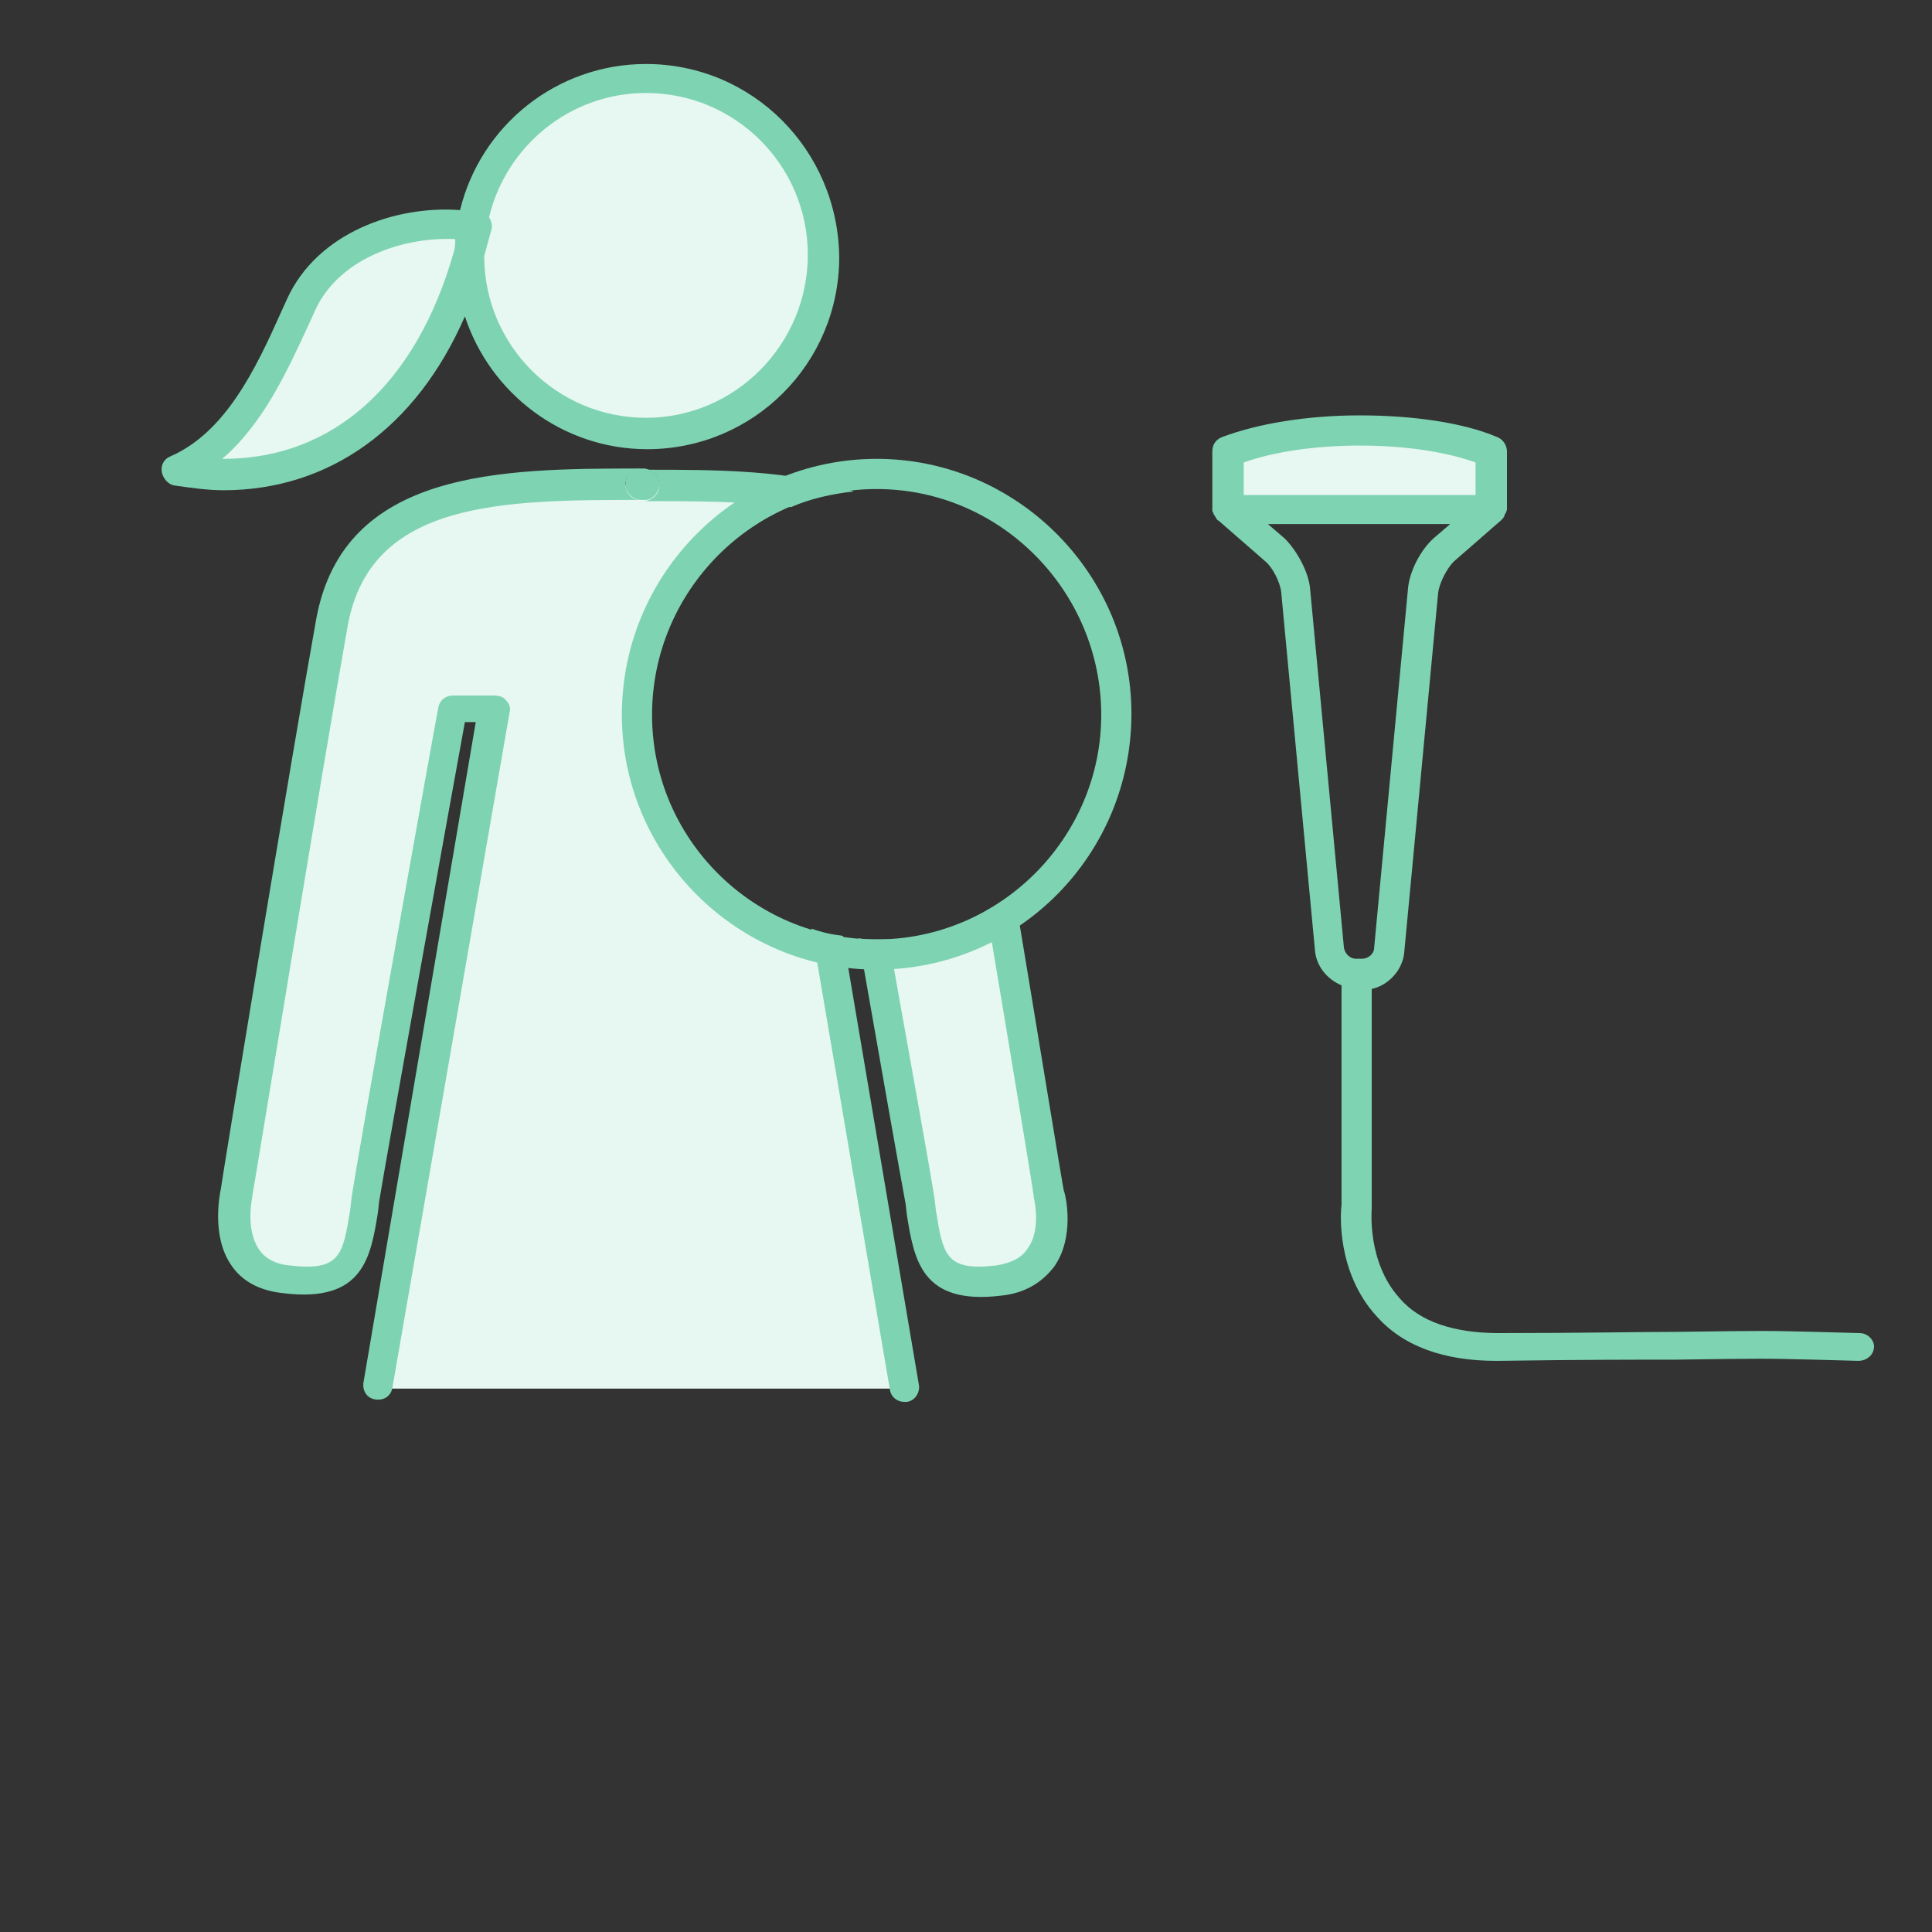 <?xml version="1.0" encoding="utf-8"?>
<!-- Generator: Adobe Illustrator 24.2.3, SVG Export Plug-In . SVG Version: 6.00 Build 0)  -->
<svg version="1.1" id="レイヤー_1" xmlns="http://www.w3.org/2000/svg" xmlns:xlink="http://www.w3.org/1999/xlink" x="0px"
	 y="0px" viewBox="0 0 160 160" style="enable-background:new 0 0 160 160;" xml:space="preserve">
<rect x="0" y="0" width="160" height="160" fill="#333333" stroke="none"/>
<style type="text/css">
	.st0{fill:#E7F7F1;}
	.st1{fill:#7ED3B3;}
	.st2{fill:none;}
</style>
<path class="st0" d="M83.1,76.1c-3,1.9-6.6,3-10.4,3c0,0-0.1,0-0.1,0c1.6,9.2,3.3,18.5,3.6,20.4c0.7,4.1,0.7,7.2,6.6,6.6
	c5.9-0.7,4.1-7.2,4.1-7.2S85,87.8,83.1,76.1z"/>
<path class="st0" d="M52.7,59.2c0-8.4,5.2-15.6,12.6-18.5c-3.8-0.5-8-0.5-12.2-0.5c-11.7,0-23.6,0.1-25.7,11.4
	c-2.1,11.4-7.9,47.3-7.9,47.3s-1.7,6.6,4.1,7.2c5.9,0.7,5.9-2.4,6.6-6.6c0.7-4.1,7.2-40.7,7.2-40.7h3.4l-9.5,56.2H75l-6.2-36.3
	C59.7,76.9,52.7,68.8,52.7,59.2z"/>
<g>
	<path class="st0" d="M39.5,18.7C34,17.7,27.3,20,25,25.1S20,36.5,14.5,38.9C26,40.9,36,34.4,39.5,18.7z"/>
	<g>
		<circle class="st0" cx="53.5" cy="21.2" r="14.7"/>
		<path class="st1" d="M53.5,5.3c-7.4,0-13.7,5.1-15.4,12.1c-5.4-0.4-11.8,1.9-14.3,7.3l-0.5,1.1c-2.1,4.7-4.6,10-9.2,12
			c-0.5,0.2-0.8,0.7-0.7,1.3c0.1,0.5,0.5,1,1,1.1c1.4,0.2,2.8,0.4,4.1,0.4c8.8,0,16-5.2,20-14.4c2.1,6.4,8.1,11,15.1,11
			c8.8,0,15.9-7.1,15.9-15.9C69.4,12.4,62.3,5.3,53.5,5.3z M18.5,38c0,0-0.1,0-0.1,0c3.4-2.9,5.4-7.3,7.2-11.2l0.5-1.1
			c1.9-4.2,7.1-6.1,11.6-5.9c0,0.3,0,0.7-0.1,1C34.5,31.8,27.6,38,18.5,38z M53.5,34.6c-7.4,0-13.4-6-13.4-13.4
			c0.2-0.7,0.4-1.5,0.6-2.2c0.1-0.3,0-0.7-0.2-1c0,0,0,0,0,0c1.4-5.9,6.7-10.3,13-10.3c7.4,0,13.4,6,13.4,13.4S60.9,34.6,53.5,34.6z
			"/>
	</g>
	<path class="st2" d="M77.4,99.3l0.1,0.9c0.6,3.7,0.8,5.1,5,4.6c1.2-0.1,2.1-0.6,2.6-1.4c1.1-1.6,0.5-4.3,0.5-4.3c0,0,0-0.1,0-0.1
		c0-0.2-1.9-11.6-3.9-23.6c-2.4,1.4-5.2,2.2-8.1,2.3C75.2,87.3,77,97.2,77.4,99.3z"/>
	<path class="st1" d="M53,38.9C53,38.9,53,38.9,53,38.9c0.1,0,0.1,0,0.2,0H53z"/>
	<path class="st1" d="M53.4,38.9h-0.2C53.2,38.9,53.3,38.9,53.4,38.9C53.4,38.9,53.4,38.9,53.4,38.9z"/>
	<path class="st1" d="M53.4,38.9c0.7,0,1.2,0.6,1.2,1.3s-0.6,1.3-1.3,1.3h-0.2c4.4,0,8.6,0,12.4,0.5c1.6-0.7,3.4-1.1,5.2-1.3
		C65.7,38.9,59.3,38.9,53.4,38.9z"/>
	<path class="st1" d="M51.8,40.1c0-0.7,0.6-1.2,1.2-1.3c-11.5,0-24.5,0.1-26.8,12.4c-2,11.1-7.7,45.7-7.9,47.2
		c-0.1,0.5-0.8,3.9,0.8,6.3c0.9,1.4,2.4,2.2,4.4,2.4c6.6,0.8,7.2-3,7.8-6.7l0.1-0.9c0.6-3.7,6-33.7,7.1-39.7h0.9l-9.3,54.7
		c-0.1,0.7,0.3,1.3,1,1.4c0.7,0.1,1.3-0.3,1.4-1L42.2,59c0.1-0.4,0-0.7-0.3-1c-0.2-0.3-0.6-0.4-1-0.4h-3.4c-0.6,0-1.1,0.4-1.2,1
		c-0.1,0.4-6.6,36.6-7.2,40.7l-0.1,0.9c-0.6,3.7-0.8,5.1-5,4.6c-1.2-0.1-2.1-0.6-2.6-1.4c-1.1-1.7-0.5-4.3-0.5-4.3c0,0,0-0.1,0-0.1
		c0.1-0.4,5.9-36,7.9-47.2c1.9-10.4,12.9-10.4,24.5-10.4H53C52.3,41.4,51.8,40.8,51.8,40.1z"/>
	<path class="st1" d="M73.7,115.1c0.1,0.6,0.6,1,1.2,1c0.1,0,0.1,0,0.2,0c0.7-0.1,1.1-0.8,1-1.4l-6.3-37.2c-0.9-0.1-1.8-0.3-2.6-0.6
		L73.7,115.1z"/>
	<path class="st1" d="M84,73.9c-0.7,0.6-1.5,1.1-2.3,1.5c2,11.9,3.9,23.4,3.9,23.6c0,0,0,0.1,0,0.1c0,0,0.7,2.7-0.5,4.3
		c-0.5,0.8-1.4,1.2-2.6,1.4c-4.2,0.5-4.4-0.9-5-4.6l-0.1-0.9c-0.3-2-2.1-12-3.8-21.5c-0.3,0-0.6,0-0.9,0c-0.5,0-1.1,0-1.6-0.1
		c1.7,9.7,3.5,19.9,3.9,22l0.1,0.9c0.6,3.7,1.2,7.5,7.8,6.7c2-0.2,3.4-1.1,4.4-2.4c1.7-2.4,1-5.8,0.8-6.3C87.9,97.6,86,85.9,84,73.9
		z"/>
	<path class="st1" d="M54.6,40.1c0-0.7-0.6-1.2-1.2-1.3c-0.1,0-0.1,0-0.2,0s-0.1,0-0.2,0c-0.7,0-1.2,0.6-1.2,1.3s0.6,1.3,1.3,1.3
		h0.2h0.2C54,41.4,54.6,40.8,54.6,40.1z M53,40.1c0.1,0,0.1,0,0.2,0c0.1,0,0.1,0,0.2,0c-0.1,0-0.1,0-0.2,0
		C53.1,40.1,53.1,40.1,53,40.1z"/>
</g>
<g>
	<path class="st1" d="M72.6,80.3c-11.6,0-21.1-9.5-21.1-21.1C51.5,47.5,61,38,72.6,38s21.1,9.5,21.1,21.1
		C93.7,70.8,84.3,80.3,72.6,80.3z M72.6,40.5C62.4,40.5,54,48.9,54,59.2s8.4,18.6,18.6,18.6s18.6-8.4,18.6-18.6S82.9,40.5,72.6,40.5
		z"/>
</g>
<g>
	<path class="st0" d="M101.7,42.2v-4.8c2.6-1.1,6.5-1.7,10.9-1.7c4.4,0,8.3,0.7,10.9,1.7v4.8H101.7z"/>
	<path class="st1" d="M154,110.4l-3.7-0.1c-4.1-0.1-4.1-0.1-11.5,0c-3.2,0-7.8,0.1-14.7,0.1c-3.6,0-6.5-0.9-8.2-2.9
		c-2.7-3-2.3-7.3-2.3-7.4c0,0,0-0.1,0-0.1V81.9c1.4-0.3,2.6-1.6,2.7-3.1l2.8-29.7c0.1-0.8,0.7-2,1.3-2.6l3.9-3.4c0,0,0,0,0,0
		c0.1-0.1,0.1-0.1,0.2-0.2c0-0.1,0.1-0.1,0.1-0.2c0-0.1,0-0.1,0.1-0.2c0-0.1,0.1-0.2,0.1-0.3c0,0,0,0,0,0v-4.8c0-0.5-0.3-1-0.8-1.2
		c-2.8-1.2-7-1.8-11.4-1.8c-4.4,0-8.5,0.7-11.4,1.8c-0.5,0.2-0.8,0.6-0.8,1.2v4.8c0,0,0,0,0,0c0,0.1,0,0.2,0.1,0.3
		c0,0.1,0,0.1,0.1,0.2c0,0.1,0.1,0.1,0.1,0.2c0.1,0.1,0.1,0.2,0.2,0.2c0,0,0,0,0,0l3.9,3.4c0.6,0.5,1.2,1.7,1.3,2.5l2.8,29.7
		c0.1,1.3,1,2.4,2.2,2.9v18.2c-0.1,0.7-0.4,5.6,2.9,9.2c2.2,2.5,5.6,3.7,9.9,3.7c0.1,0,0.1,0,0.2,0c6.9-0.1,11.5-0.1,14.7-0.1
		c7.3-0.1,7.3-0.1,11.4,0l3.7,0.1c0.7,0,1.3-0.5,1.3-1.2C155.2,111,154.7,110.4,154,110.4z M103,38.3c2.5-0.9,6-1.4,9.6-1.4
		c3.7,0,7.1,0.5,9.6,1.4v2.7H103V38.3z M108.5,48.8c-0.1-1.4-1.1-3.2-2.1-4.2l-1.4-1.2h15.1l-1.4,1.2c-1.1,1-2,2.8-2.1,4.2
		l-2.8,29.7c0,0.5-0.5,0.9-1,0.9h-0.5c-0.5,0-0.9-0.4-1-0.9L108.5,48.8z"/>
</g>
</svg>
